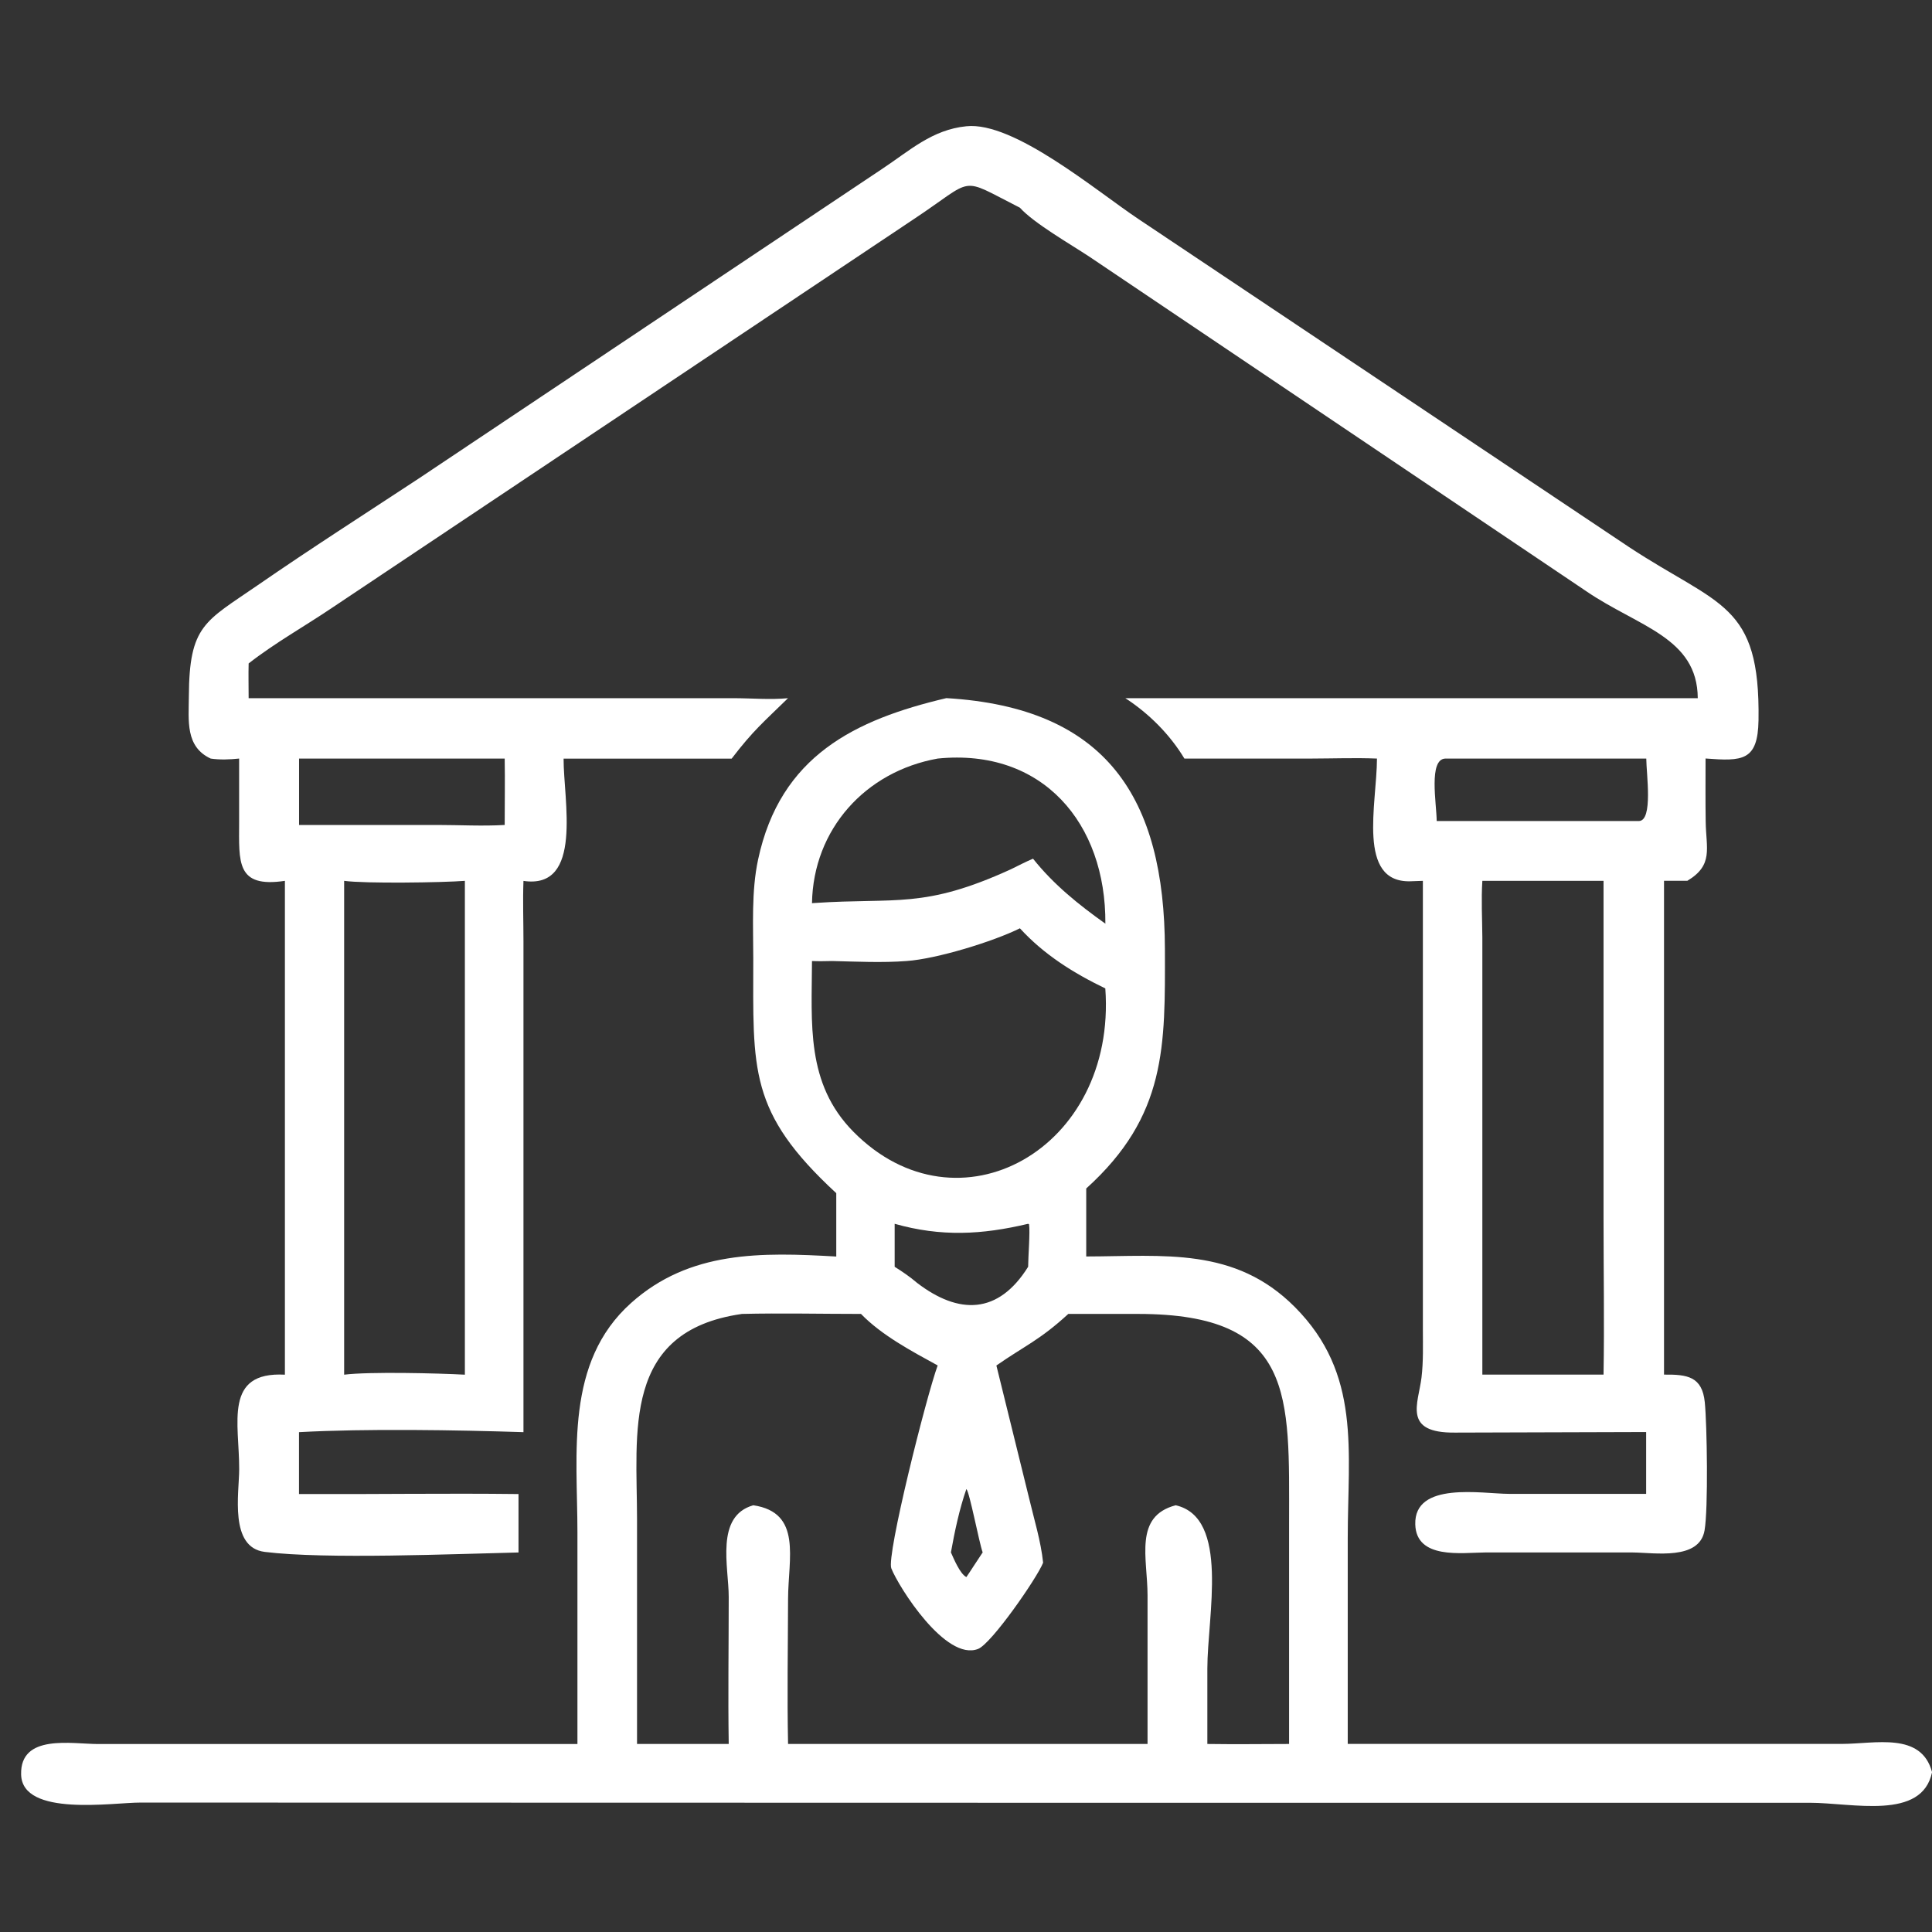 <svg width="92" height="92" viewBox="0 0 92 92" fill="none" xmlns="http://www.w3.org/2000/svg">
<rect x="0" y="0" width="92" height="92" fill="#333333" stroke="none"/>
<g clip-path="url(#clip0_527_639)">
<path d="M10.031 36.122C8.818 35.556 8.987 34.314 8.993 33.169C9.011 29.76 9.757 29.604 12.266 27.871C14.793 26.126 17.375 24.474 19.939 22.787L42.002 8.046C43.328 7.169 44.382 6.175 46.018 6.012C48.28 5.774 52.202 9.089 54.207 10.427L77.567 26.047C81.876 28.886 83.823 28.697 83.739 34.296C83.708 36.243 82.972 36.252 81.217 36.119C81.217 37.12 81.208 38.124 81.223 39.124C81.241 40.402 81.604 41.192 80.351 41.942H79.239V65.458C80.341 65.446 81.057 65.543 81.181 66.778C81.287 67.842 81.35 71.847 81.169 72.878C80.921 74.313 78.79 73.936 77.751 73.927H70.715C69.607 73.936 67.442 74.267 67.394 72.592C67.333 70.524 70.582 71.133 71.848 71.136H78.388V68.192L69.29 68.219C66.775 68.246 67.539 66.836 67.69 65.603C67.783 64.844 67.756 64.039 67.756 63.276V41.945L67.152 41.966C64.604 42.026 65.564 38.277 65.57 36.122C64.543 36.08 63.502 36.119 62.472 36.122H56.4C55.711 34.977 54.709 33.974 53.588 33.247H80.846C80.828 30.351 78.019 29.848 75.537 28.154L51.888 12.232C50.97 11.624 49.24 10.635 48.567 9.891C45.59 8.384 46.514 8.453 43.458 10.472L15.847 28.92C14.524 29.815 13.096 30.61 11.84 31.593C11.825 32.144 11.84 32.696 11.84 33.247H34.925C35.782 33.247 36.676 33.329 37.524 33.247C36.356 34.392 35.882 34.766 34.84 36.126H26.838C26.826 38.063 27.792 42.373 24.927 41.948C24.891 42.906 24.927 43.88 24.927 44.841V68.198C21.723 68.095 17.435 68.023 14.238 68.198V71.145C17.722 71.16 21.21 71.103 24.691 71.145V73.927C21.672 73.996 15.494 74.261 12.607 73.9C10.91 73.689 11.387 71.112 11.39 69.964C11.399 67.776 10.635 65.302 13.567 65.461V41.945C11.239 42.295 11.384 41.053 11.387 39.16V36.122C10.934 36.168 10.484 36.189 10.028 36.122H10.031ZM68.831 36.122C68.016 36.141 68.408 38.265 68.414 39.097H78.044C78.726 39.079 78.397 36.846 78.394 36.122H68.834H68.831ZM14.241 36.122V39.284H20.823C21.886 39.284 22.976 39.347 24.033 39.284C24.033 38.232 24.051 37.177 24.033 36.122H14.241ZM70.588 41.945C70.531 42.84 70.582 43.747 70.588 44.642V65.458H76.359C76.401 62.993 76.359 60.522 76.359 58.056V41.945H70.588ZM16.388 41.945V65.461C17.595 65.311 20.854 65.392 22.137 65.461V41.945C21.08 42.029 17.372 42.081 16.388 41.945Z" fill="white"/>
<path d="M39.816 56.812C35.634 52.948 35.867 50.95 35.87 45.631C35.87 44.1 35.776 42.442 36.099 40.935C37.156 35.984 40.722 34.269 45.064 33.244C52.71 33.696 55.454 38.009 55.472 45.2C55.482 49.82 55.56 53.129 51.725 56.595V59.832C55.424 59.823 58.797 59.37 61.654 62.234C64.833 65.422 64.178 69.09 64.178 73.243V83.043H87.724C89.297 83.04 91.49 82.462 92.003 84.388C91.526 86.702 88.216 85.846 86.172 85.846H47.685L6.689 85.837C5.399 85.831 1.06 86.533 1.006 84.505C0.952 82.549 3.419 83.049 4.675 83.049H27.497V72.984C27.497 69.186 26.893 64.877 30.048 62.05C32.838 59.548 36.265 59.63 39.822 59.835V56.815L39.816 56.812ZM39.629 45.763C39.309 45.769 38.989 45.779 38.666 45.763C38.657 48.738 38.364 51.586 40.635 53.889C45.617 58.937 53.187 54.717 52.634 47.068C51.112 46.333 49.711 45.456 48.567 44.205C47.299 44.835 44.611 45.661 43.171 45.763C42.017 45.851 40.788 45.791 39.629 45.763ZM44.651 36.122C41.202 36.74 38.726 39.492 38.666 43.009L38.783 43C42.688 42.738 43.983 43.292 48.138 41.394C48.485 41.225 48.833 41.041 49.192 40.89C50.179 42.129 51.357 43.072 52.637 43.985C52.67 39.206 49.648 35.619 44.651 36.122ZM48.959 58.276C46.749 58.801 44.81 58.9 42.603 58.276V60.323C42.981 60.561 43.331 60.799 43.672 61.091C45.65 62.604 47.531 62.61 48.959 60.323C48.959 59.862 49.059 58.665 49.002 58.298L48.959 58.276ZM35.314 62.571C29.604 63.391 30.335 68.213 30.335 72.369V83.046H34.701C34.665 80.714 34.701 78.378 34.701 76.043C34.701 74.614 34.046 72.2 35.87 71.679C38.207 72.025 37.533 74.204 37.527 76.142C37.521 78.442 37.479 80.75 37.527 83.046H54.645V75.961C54.642 74.198 53.984 72.203 55.986 71.679C58.568 72.269 57.493 76.956 57.493 79.448V83.046C58.791 83.065 60.089 83.049 61.385 83.046V72.504C61.385 66.459 61.69 62.574 54.213 62.568H50.871C49.509 63.819 48.811 64.075 47.447 65.024L49.008 71.356C49.243 72.351 49.569 73.4 49.672 74.415C49.385 75.141 47.217 78.267 46.577 78.52C45.037 79.126 42.797 75.578 42.443 74.683C42.205 74.075 44.104 66.522 44.651 65.021C43.413 64.343 41.984 63.584 41 62.568C39.107 62.568 37.204 62.523 35.314 62.568V62.571ZM46.018 70.907C45.689 71.847 45.457 72.941 45.282 73.924C45.42 74.231 45.716 74.949 46.018 75.099C46.284 74.71 46.529 74.313 46.794 73.924C46.628 73.478 46.169 71.04 46.018 70.907Z" fill="white"/>
</g>
<defs>
<clipPath id="clip0_527_639">
<rect width="91" height="80" fill="white" transform="translate(1 6)"/>
</clipPath>
</defs>
</svg>
